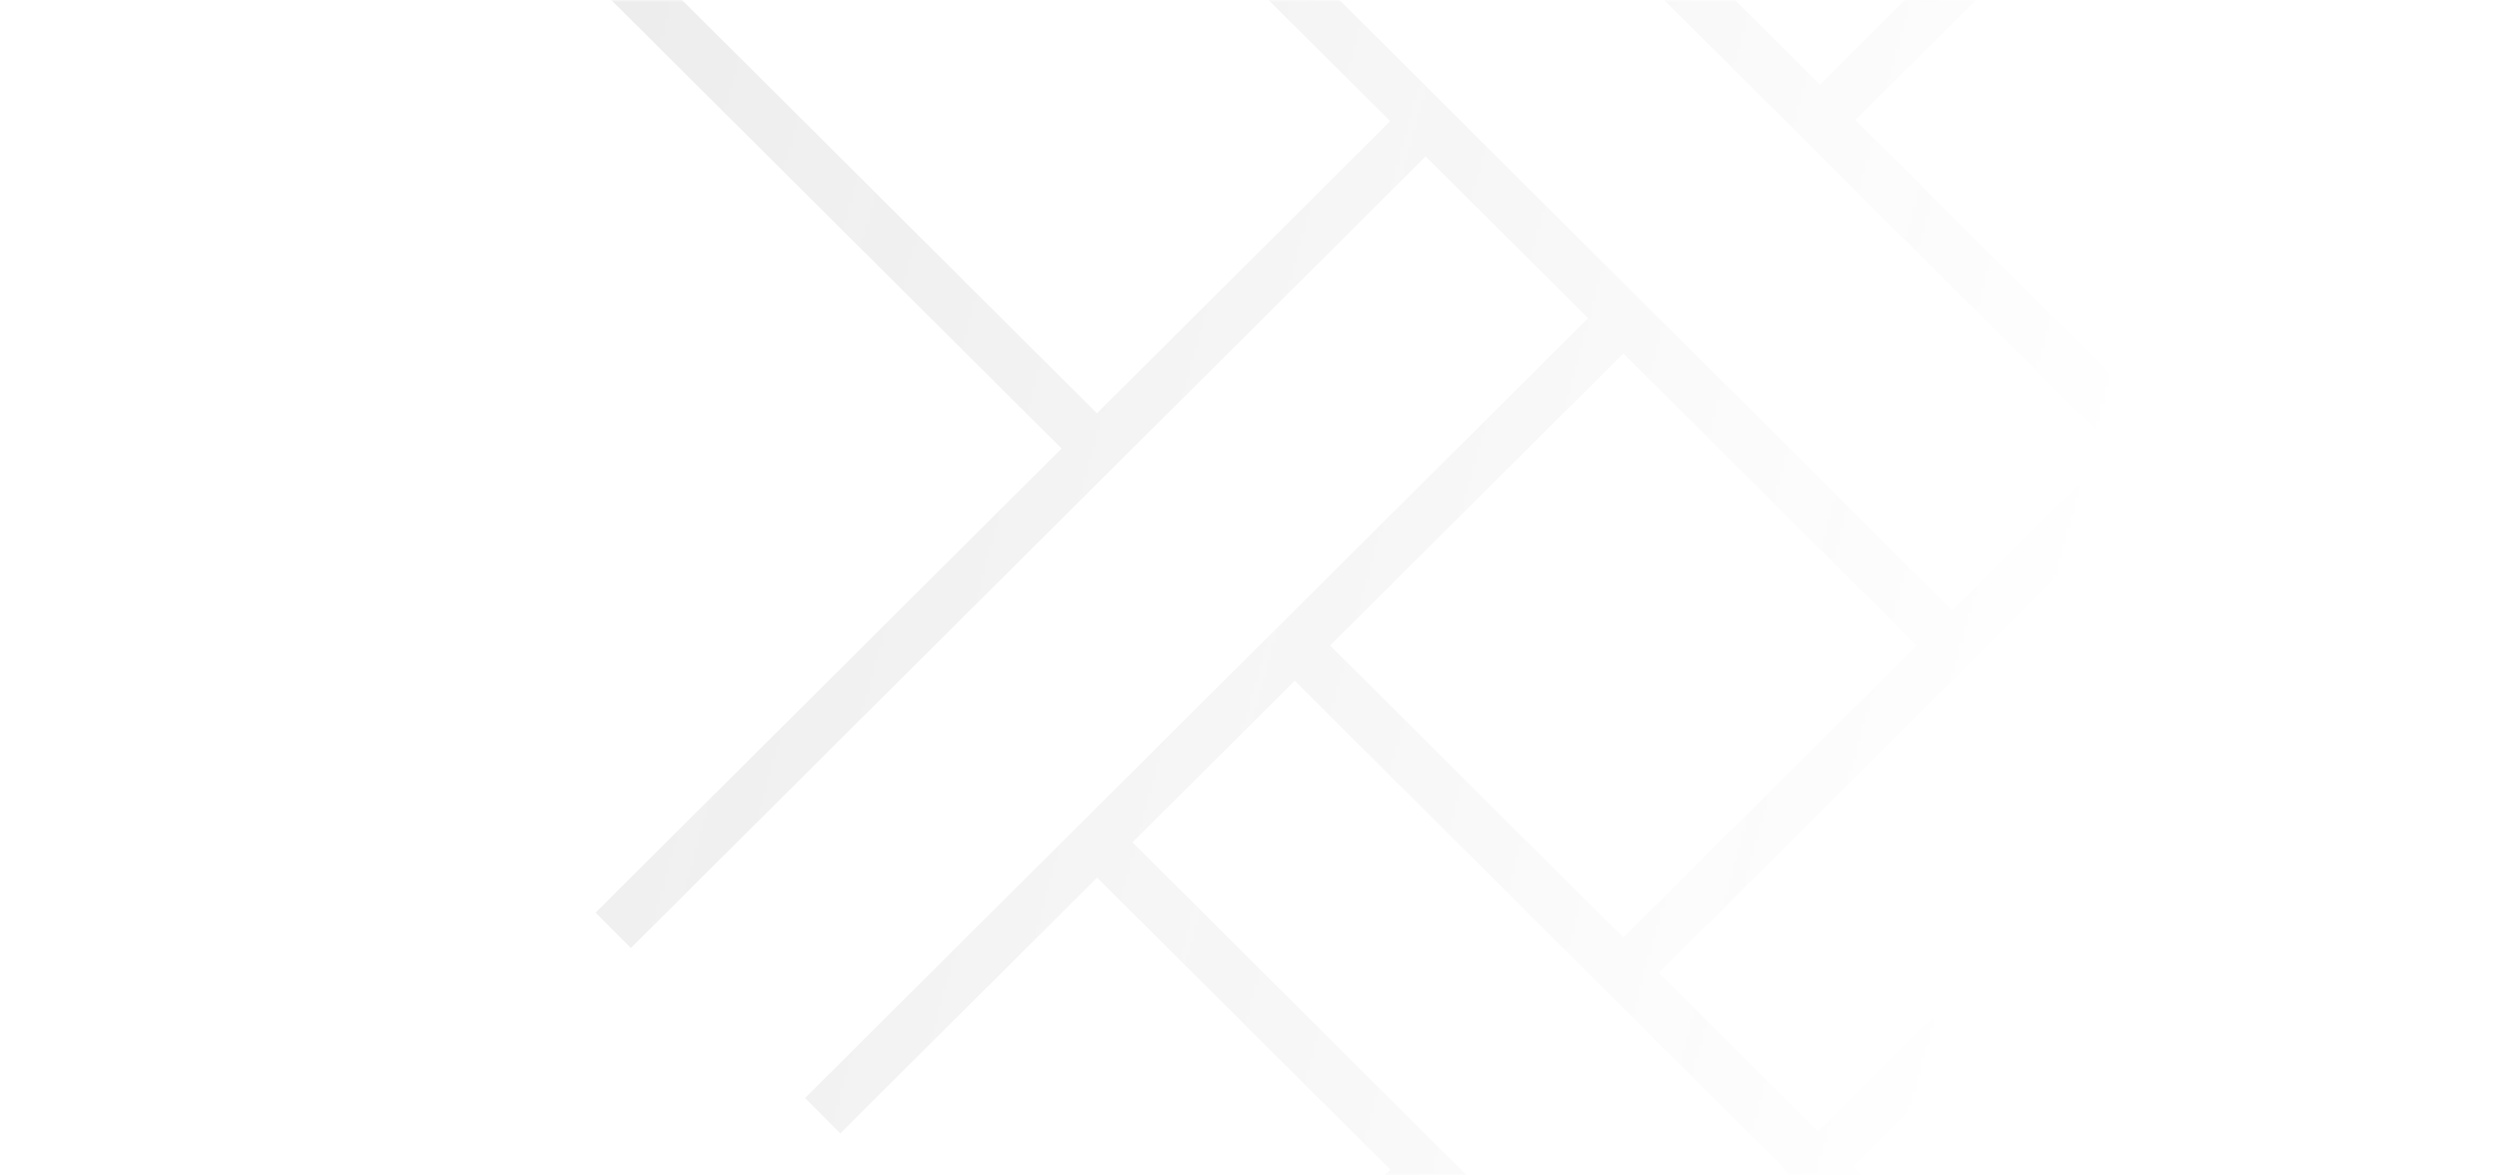 <svg xmlns="http://www.w3.org/2000/svg" width="585" height="275" viewBox="0 0 585 275" fill="none"><g opacity="0.1"><mask id="mask0_323_5113" style="mask-type:alpha" maskUnits="userSpaceOnUse" x="0" y="0" width="585" height="275"><rect width="585" height="275" rx="8" fill="url(#paint0_linear_323_5113)"></rect></mask><g mask="url(#mask0_323_5113)"><path fill-rule="evenodd" clip-rule="evenodd" d="M66 -76.718L74.249 -85L256.694 96.71L325.319 28.361L263.314 -33.394L271.563 -41.677L456.788 142.801L494.784 104.959L318.101 -71.011L326.35 -79.293L425.863 19.818L471.894 -26.028L480.142 -17.745L434.145 28.067L503.066 96.71L573.773 26.288L582.022 34.57L388.16 227.65L425.388 264.728L580.751 109.991L589 118.274L510.441 196.516L579.17 264.969L570.922 273.251L502.159 204.765L433.671 272.977L493.385 332.45L485.136 340.733L425.388 281.226L425.232 281.381L416.983 273.099L417.106 272.977L302.969 159.299L265.004 197.111L424.408 355.873L416.16 364.155L333.633 281.961L162.885 452.021L154.637 443.739L325.351 273.712L256.722 205.36L196.627 265.212L188.379 256.93L371.596 74.451L333.601 36.61L147.626 221.835L139.377 213.553L248.412 104.958L66 -76.718ZM448.505 151.05L379.878 219.401L311.251 151.051L379.878 82.7L448.505 151.05Z" fill="#252525"></path></g></g><defs><linearGradient id="paint0_linear_323_5113" x1="54" y1="85.5" x2="473.372" y2="200.333" gradientUnits="userSpaceOnUse"><stop stop-color="#D9D9D9"></stop><stop offset="1" stop-color="#D9D9D9" stop-opacity="0"></stop></linearGradient></defs></svg>